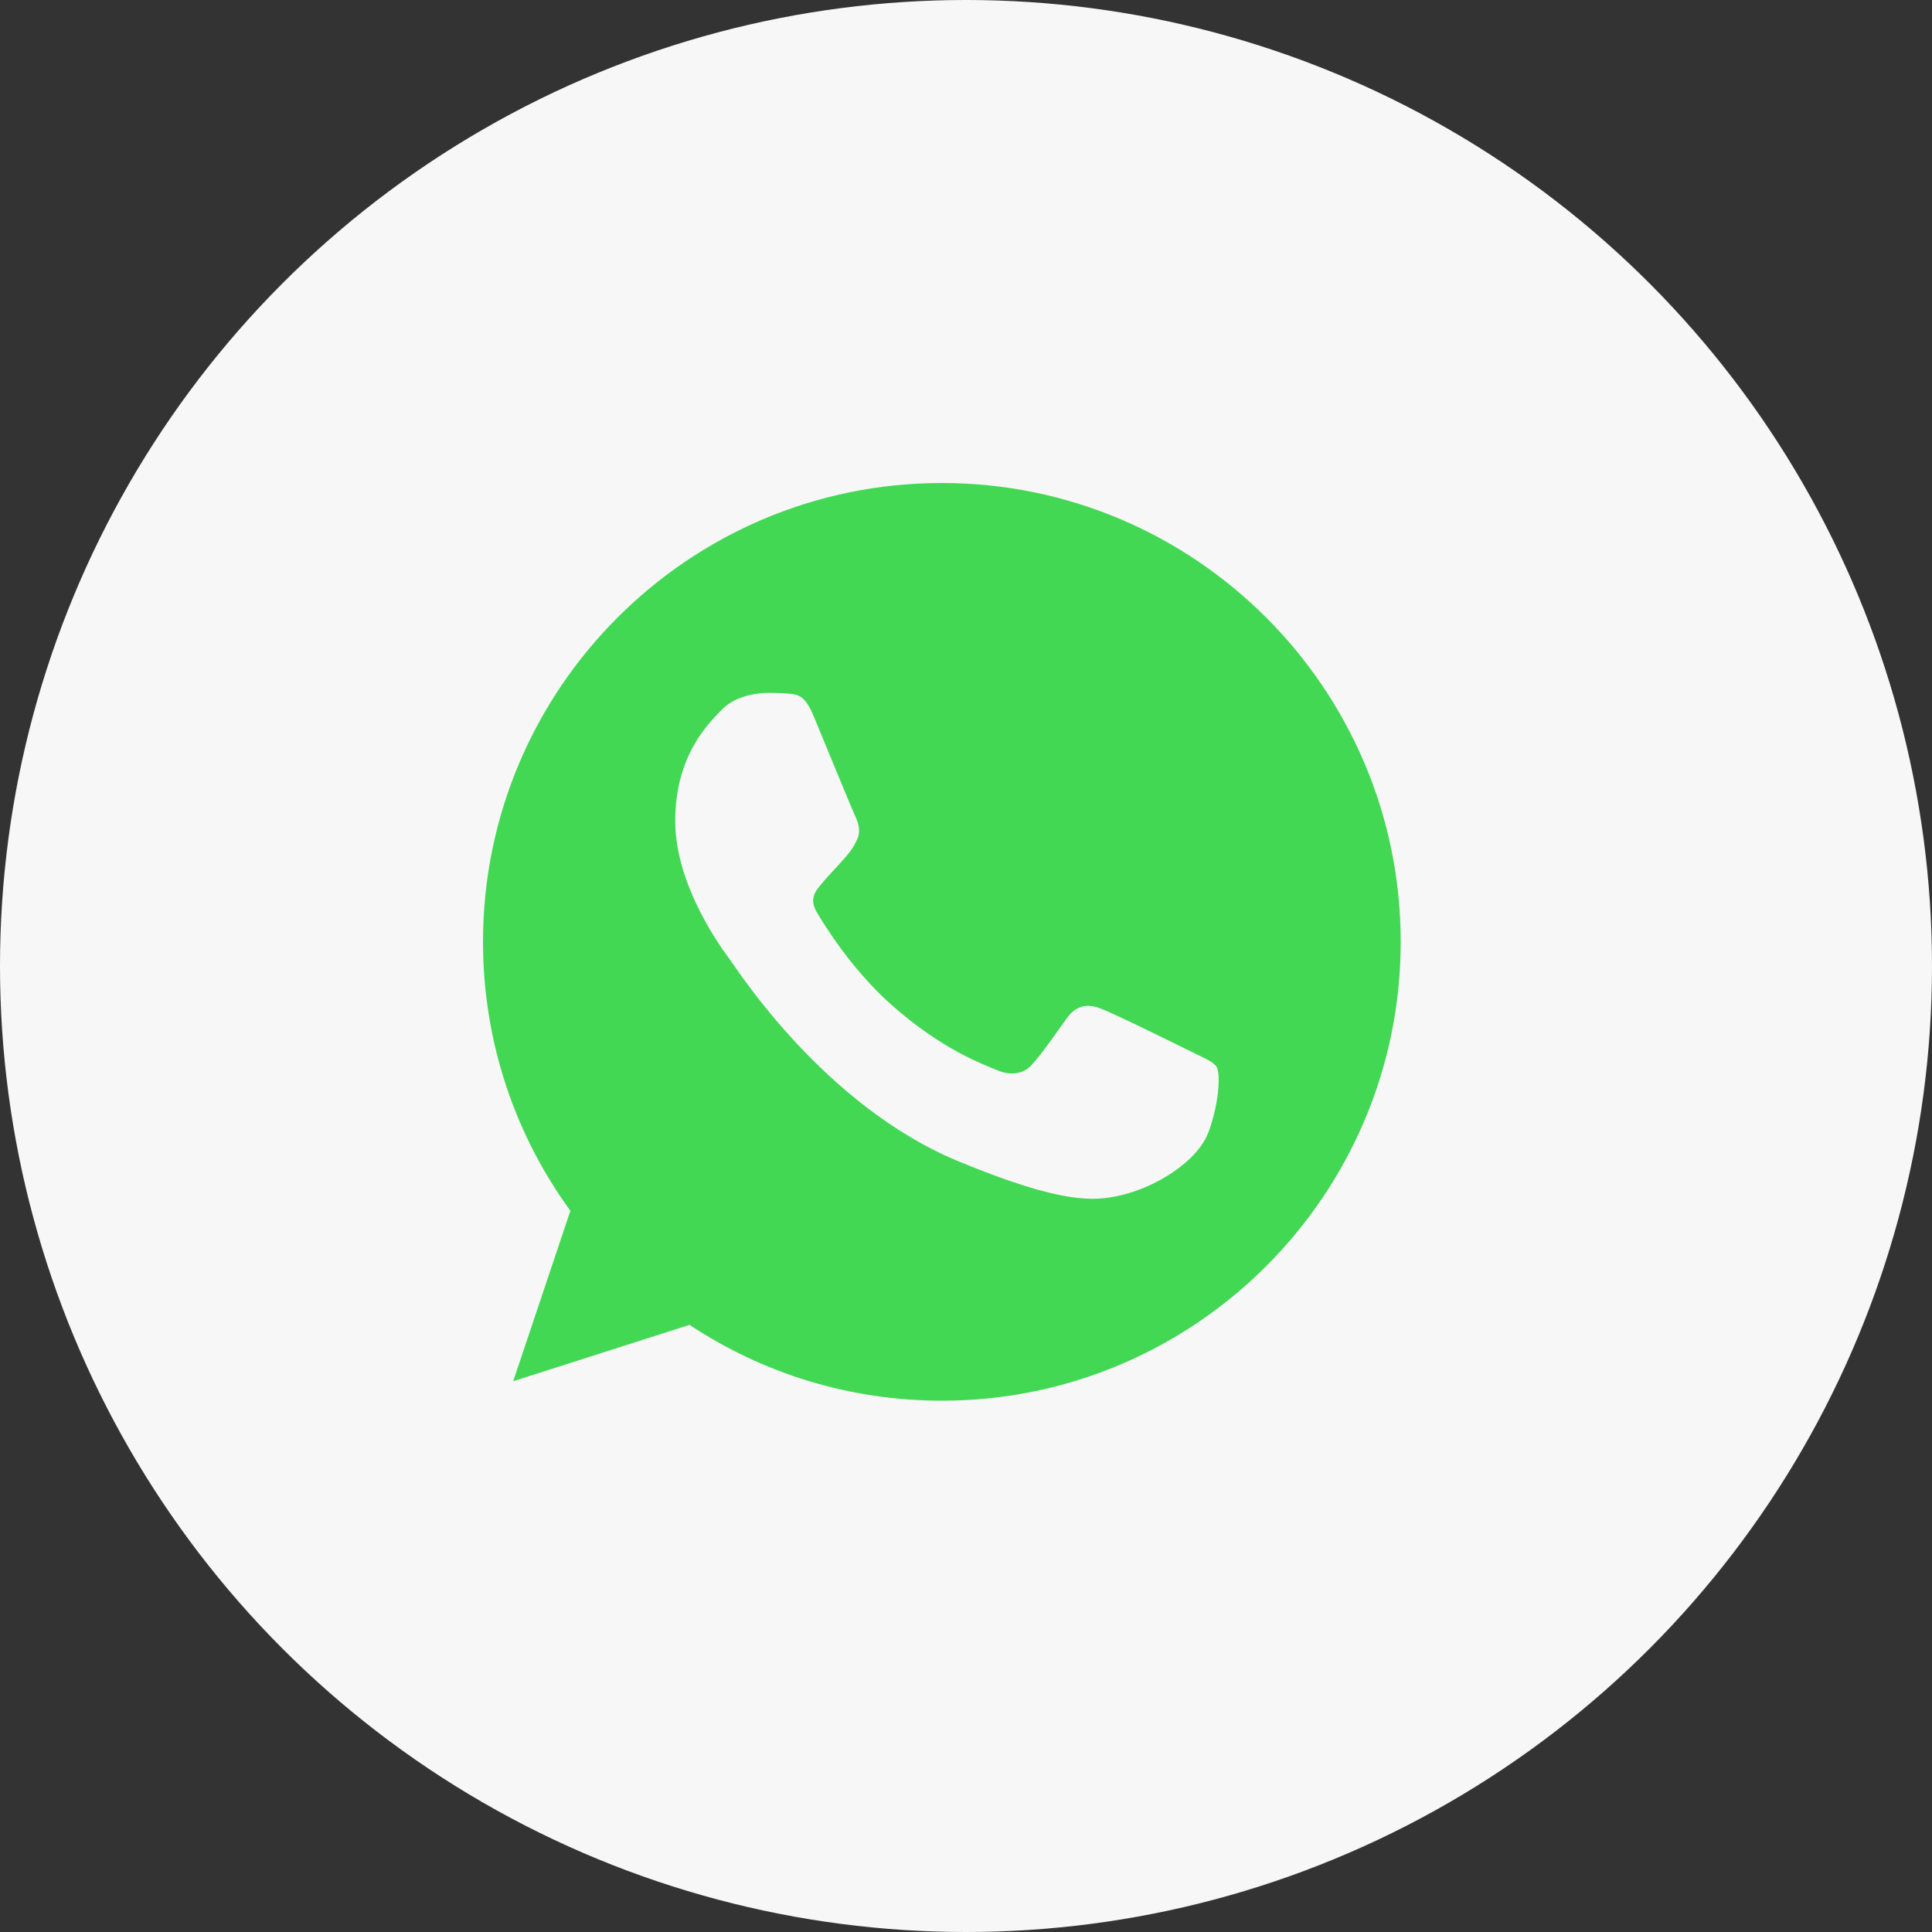 <svg xmlns="http://www.w3.org/2000/svg" width="40" height="40" viewBox="0 0 40 40" fill="none">
<rect x="0" y="0" width="40" height="40" fill="#333333" stroke="none"/>
<circle cx="20" cy="20" r="20" fill="#F7F7F8"/>
<g clip-path="url(#clip0_194_8914)">
<path d="M19.502 10H19.498C14.26 10 10 14.261 10 19.5C10 21.578 10.67 23.504 11.809 25.068L10.625 28.597L14.276 27.43C15.778 28.425 17.57 29 19.502 29C24.74 29 29 24.738 29 19.5C29 14.262 24.74 10 19.502 10ZM25.03 23.415C24.801 24.062 23.891 24.599 23.166 24.756C22.669 24.862 22.021 24.946 19.838 24.041C17.047 22.884 15.249 20.047 15.109 19.863C14.974 19.679 13.98 18.361 13.98 16.998C13.98 15.635 14.673 14.971 14.952 14.686C15.181 14.452 15.56 14.345 15.923 14.345C16.041 14.345 16.146 14.351 16.241 14.356C16.521 14.368 16.661 14.384 16.845 14.825C17.074 15.377 17.632 16.74 17.699 16.88C17.766 17.02 17.834 17.21 17.739 17.395C17.65 17.585 17.572 17.669 17.431 17.83C17.291 17.992 17.158 18.115 17.018 18.289C16.89 18.44 16.745 18.601 16.907 18.88C17.068 19.153 17.626 20.064 18.448 20.796C19.508 21.74 20.368 22.041 20.676 22.169C20.905 22.265 21.178 22.242 21.345 22.064C21.558 21.835 21.82 21.455 22.088 21.081C22.278 20.812 22.517 20.779 22.769 20.874C23.026 20.963 24.383 21.634 24.662 21.773C24.941 21.913 25.125 21.98 25.193 22.097C25.259 22.215 25.259 22.767 25.03 23.415Z" fill="#43D854"/>
</g>
<defs>
<clipPath id="clip0_194_8914">
<rect width="19" height="19" fill="white" transform="translate(10 10)"/>
</clipPath>
</defs>
</svg>